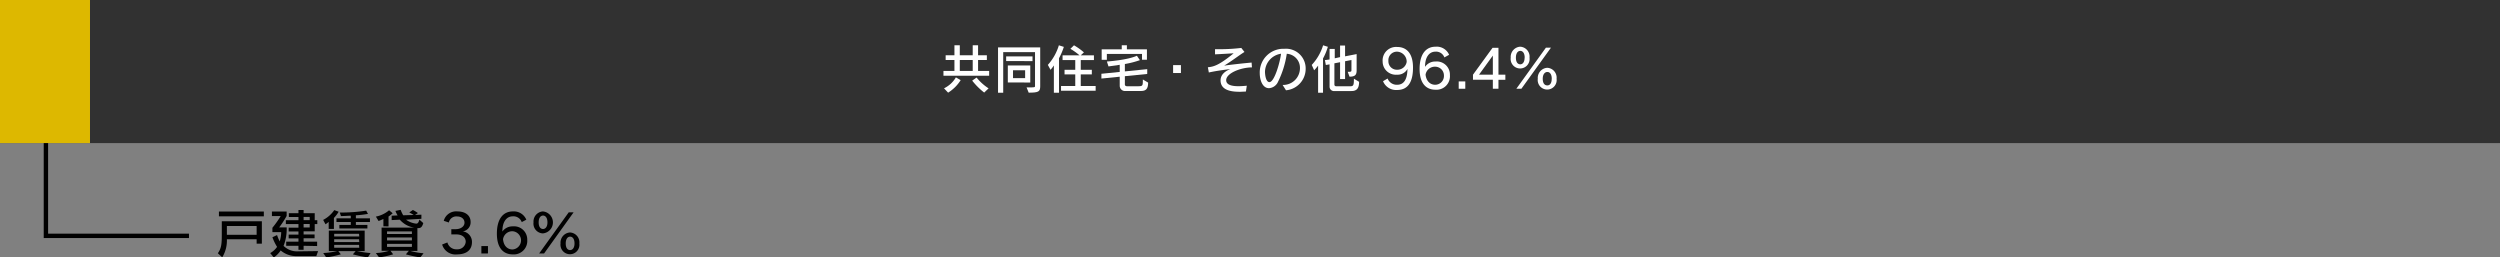 <svg viewBox="0 0 569 58.59" xmlns="http://www.w3.org/2000/svg"><rect x="0" y="0" width="569" height="58.59" fill="#808080" stroke="none"/><path d="m0 0h569v32.57h-569z" fill="#313131"/><path d="m0 0h20.48v32.57h-20.48z" fill="#ddb800"/><path d="m10.45 32.57v21.11h32.56" fill="none" stroke="#000" stroke-miterlimit="10"/><path d="m58.41 55.46v-1h-6.77a7.33 7.33 0 0 1 -1.06 4.11l-1-.93c.85-1.17.9-2.26.9-4.37v-2.91h9.12v5.1zm-8.58-6.23v-1.08h10.22v1.08zm8.58 2.21h-6.77v2h6.77z"/><path d="m67.65 58.29a5.46 5.46 0 0 1 -3.77-1.29 5.66 5.66 0 0 1 -1.57 1.6l-.81-1a4.57 4.57 0 0 0 1.56-1.41 11.76 11.76 0 0 1 -1.06-2.19l1.06-.5a9.35 9.35 0 0 0 .6 1.44 7.16 7.16 0 0 0 .34-2.1h-2v-1a23 23 0 0 0 1.89-2.66h-2v-1.03h3.35v1a22.91 22.91 0 0 1 -1.7 2.61h1.71a10.5 10.5 0 0 1 -.71 4.2 4.33 4.33 0 0 0 3.22 1.25l4.64-.06-.41 1.14zm1.45-2.35v.91h-1.17v-.91h-2.79v-.94h2.79v-.74h-2.23v-.86h2.23v-.72h-2.23v-.87h2.23v-.81h-2.87v-.88h2.87v-.73h-2.19v-.87h2.19v-.72h1.17v.72h2.53v1.6h.59v.88h-.59v1.65h-2.53v.72h2.5v.86h-2.5v.77h3.08v1zm1.39-6.56h-1.39v.73h1.39zm0 1.61h-1.39v.78h1.39z"/><path d="m74.81 52.11v-1.61a8.82 8.82 0 0 1 -.72.55l-.54-1a6.91 6.91 0 0 0 2.53-2.23l1 .37a7.56 7.56 0 0 1 -1.08 1.41v2.51zm8.91 6.48a30.5 30.5 0 0 1 -3.41-.7l.64-.74h-3.95l.57.73a22.92 22.92 0 0 1 -3.32.71l-.68-1a16.76 16.76 0 0 0 3.14-.44h-1.87v-4.67h8.16v4.67h-1.74a25.63 25.63 0 0 0 3.08.45zm-2-5.37h-5.66v.6h5.71zm0 1.24h-5.66v.64h5.71zm0 1.27h-5.66v.66h5.71zm-4.48-3.73v-.8h2.6v-.67h-3.26v-.84h3.26v-.59c-.67 0-1.33.07-2.24.08l-.26-.81a36.52 36.52 0 0 0 6-.43l.41.74a21.59 21.59 0 0 1 -2.75.32v.69h3.2v.84h-3.2v.67h2.62v.8z"/><path d="m95.67 58.59a26.14 26.14 0 0 1 -3.29-.7l.69-.83h-4.21l.62.82a19.9 19.9 0 0 1 -3.2.71l-.73-1a11.5 11.5 0 0 0 3-.51h-1.7v-5.28h7.44a5.31 5.31 0 0 1 -3.29-1.8l-1.86.09v-1l1.36-.06a5.41 5.41 0 0 1 -.5-1.03l1.19-.24a7.4 7.4 0 0 0 .58 1.24l2.38-.07a7.38 7.38 0 0 0 -1-.57l.82-.57a8.14 8.14 0 0 1 1.15.7l-.65.43 1.44-.06v.94l-3.5.2a4.86 4.86 0 0 0 2.32.9c.33 0 .53-.2.72-.92l.89.79c-.28 1-.66 1.15-1.13 1.15h-.21v5.2h-1.6a15.34 15.34 0 0 0 3 .52zm-8.41-7.08v-1.67c-.64.3-1.1.46-1.1.46l-.61-1a6.57 6.57 0 0 0 3-1.44l.82.67a6.72 6.72 0 0 1 -.94.75v2.25zm6.49 1.15h-5.66v.6h5.66zm0 1.39h-5.66v.66h5.66zm0 1.45h-5.66v.69h5.66z"/><path d="m102.72 53.35v-1.19h1c1.11 0 2-.61 2-1.48s-.72-1.42-1.72-1.42a1.73 1.73 0 0 0 -1.84 1.38l-1.16-.38a2.91 2.91 0 0 1 3.11-2.14c1.83 0 3 .93 3 2.38a2.07 2.07 0 0 1 -1.8 2.16 2.4 2.4 0 0 1 2.11 2.44c0 1.7-1.15 2.8-3.4 2.8a3.16 3.16 0 0 1 -3.39-2.25l1.2-.47a2.09 2.09 0 0 0 2.17 1.56 1.87 1.87 0 0 0 2-1.69c0-1-.77-1.7-2.16-1.7z"/><path d="m109.56 57.69v-1.69h1.5v1.68z"/><path d="m118.75 50.55a2 2 0 0 0 -2.07-1.31c-1.22 0-2.34 1-2.34 3.46a2.81 2.81 0 0 1 2.38-1.18 3 3 0 0 1 3.28 3.07 3.07 3.07 0 0 1 -3.3 3.31c-2.07 0-3.61-1.38-3.61-4.71 0-3.6 1.61-5.07 3.62-5.07a3.08 3.08 0 0 1 3.08 1.88zm-2.1 6.23a2.08 2.08 0 0 0 0-4.15 2.14 2.14 0 0 0 -2.16 1.81c.14 1.56 1.05 2.34 2.16 2.34z"/><path d="m121.43 50.61a2.3 2.3 0 0 1 2.13-2.49 2.51 2.51 0 0 1 0 5 2.22 2.22 0 0 1 -2.13-2.51zm3.17 0c0-1.09-.49-1.55-1-1.55s-1 .46-1 1.55.47 1.51 1 1.51 1-.49 1-1.51zm-1.89 7.08 6.73-9.36h1.11l-6.72 9.36zm4.87-2.28a2.31 2.31 0 0 1 2.13-2.5 2.25 2.25 0 0 1 2.15 2.5 2.16 2.16 0 1 1 -4.28 0zm3.18 0c0-1.09-.49-1.55-1-1.55s-1 .46-1 1.55.47 1.51 1 1.51 1-.49 1-1.51z"/><g fill="#fff"><path d="m214.73 17.23v-1.08h2.5v-2.49h-2v-1.08h2v-2.27h1.22v2.27h2.94v-2.27h1.22v2.27h2v1.08h-2v2.49h2.52v1.08zm.13 2.87a6.3 6.3 0 0 0 2.7-2.49l1.09.63a9 9 0 0 1 -2.86 2.85zm6.53-6.44h-2.94v2.49h2.94zm2.61 7.41a16 16 0 0 1 -2.73-2.72l1-.7a11.55 11.55 0 0 0 2.73 2.46z"/><path d="m233.65 19.9c1.8 0 1.92 0 1.92-.31v-7.72h-7.24v9.23h-1.18v-10.31h9.6v8.85c0 1.2-.35 1.45-2.62 1.45zm-4.65-6v-1.07h6v1.08zm.38 4.87v-3.87h5.11v3.88zm3.94-2.77h-2.76v1.78h2.76z"/><path d="m239.86 21.1v-6.21a7.47 7.47 0 0 1 -.76 1l-.61-1.12a11.72 11.72 0 0 0 2.51-4.46l1.13.36a15.28 15.28 0 0 1 -1.1 2.59v7.84zm1.63-.45v-1.08h3.24v-2.63h-2.44v-1.05h2.44v-2.22h-2.89v-1.08h3.86a14.11 14.11 0 0 0 -2.08-1.48l.82-.8a14 14 0 0 1 2.26 1.61l-.72.67h3v1.08h-3v2.22h2.52v1.05h-2.52v2.63h3.39v1.08z"/><path d="m255.92 20.71a1.19 1.19 0 0 1 -1.07-1.18v-2.07l-4.17.42v-1.09l4.17-.42v-1.62l-2.56.37-.36-1.12s4.59-.3 6.83-1.31l.68 1a20.39 20.39 0 0 1 -3.42.88v1.68l5.09-.51v1.09l-5.09.51v1.87c0 .43.48.42.48.42h2.41c1.19 0 1.2-.07 1.2-1.45v-.09l1.2.71c0 1.64-.67 1.91-1.74 1.91zm4-7.11v-1.32h-8v1.33h-1.18v-2.38h4.57v-.92h1.17v.92h4.56v2.37z"/><path d="m267 16.62v-1.8h1.78v1.8z"/><path d="m283.57 20.84c-.47 0-.93.05-1.38.05-1.51 0-4.39-.15-4.39-2.59 0-1.2.89-2.07 2.24-2.58-1.65.2-3.46.45-4.91.78l-.22-1.19c1.22-.13 2.4-.32 5.87-3.18-1.59.1-3 .18-4.24.24v-1.17h.92a42 42 0 0 0 5.06-.29l.72.92c-1.14.69-3 2.15-4.63 3.11 1.3-.19 4.19-.52 6.26-.7l.07 1.1c-2.5 0-5.86 1.31-5.86 2.91 0 .47.22 1.37 2.77 1.37.6 0 1.26-.05 1.92-.11z"/><path d="m291.92 19.33a3.82 3.82 0 0 0 3.95-3.82 3.2 3.2 0 0 0 -3-3.27 21.27 21.27 0 0 1 -2.12 6.63 2.43 2.43 0 0 1 -1.92 1.2c-1.53 0-2.11-1.93-2.11-3.4a5.38 5.38 0 0 1 5.42-5.57h.22a4.48 4.48 0 0 1 4.81 4.56 4.91 4.91 0 0 1 -4.48 4.89zm-4-2.8c0 .21.12 2.16 1 2.16 1.13 0 2.4-4.46 2.64-6.46a4.26 4.26 0 0 0 -3.65 4.3z"/><path d="m300 21.1v-6.17a9.49 9.49 0 0 1 -.9 1.07l-.55-1.22a11.52 11.52 0 0 0 2.59-4.47l1.08.34a12.66 12.66 0 0 1 -1.1 2.65v7.8zm3.74-.38a1 1 0 0 1 -1.13-1.07v-5l-.85.14-.21-1.11 1.06-.14v-2.4h1.18v2.13l1.21-.27v-2.63h1.14v2.45l2.63-.51v3.69c0 1-.3 1.45-1.62 1.45l-.41-1.1c.83 0 .85-.05.85-.45v-2.24l-1.45.28v4.06h-1.14v-3.84l-1.29.25v4.81c0 .31.2.42.47.42h2.82c1 0 1.15 0 1.15-1.73l1.18.71c0 1.48-.53 2.1-1.74 2.1z"/><path d="m315.82 17.87a2.22 2.22 0 0 0 2.18 1.42c1.38 0 2.3-1 2.34-3.6a2.55 2.55 0 0 1 -2.4 1.31 3 3 0 0 1 -3.25-3 3.07 3.07 0 0 1 3.3-3.31c2.07 0 3.61 1.36 3.61 4.69 0 3.72-1.46 5.1-3.61 5.1a3.2 3.2 0 0 1 -3.21-2zm2.18-6.11a1.94 1.94 0 0 0 -2 2.11 1.92 1.92 0 0 0 2 2 2.13 2.13 0 0 0 2.16-1.78 2.28 2.28 0 0 0 -2.16-2.33z"/><path d="m328.74 13.07a2 2 0 0 0 -2.06-1.31c-1.22 0-2.34 1-2.34 3.46a2.78 2.78 0 0 1 2.37-1.22 3 3 0 0 1 3.29 3.11 3.07 3.07 0 0 1 -3.29 3.31c-2.08 0-3.61-1.38-3.61-4.71 0-3.6 1.6-5.08 3.62-5.08a3.07 3.07 0 0 1 3.1 1.84zm-2.1 6.22a2 2 0 0 0 2-2.11 2 2 0 0 0 -2-2 2.14 2.14 0 0 0 -2.18 1.82c.17 1.49 1.08 2.29 2.18 2.29z"/><path d="m332 20.2v-1.67h1.5v1.67z"/><path d="m339.77 20.2v-2.05h-4.52v-1.15l4.45-6.12h1.35v6.12h1.57v1.16h-1.57v2.04zm0-7.55-3.15 4.35h3.15z"/><path d="m343.84 13.13a2.32 2.32 0 0 1 2.13-2.5 2.25 2.25 0 0 1 2.15 2.5 2.16 2.16 0 1 1 -4.28 0zm3.18 0c0-1.09-.49-1.55-1-1.55s-1 .46-1 1.55.47 1.51 1 1.51.98-.49.98-1.51zm-1.9 7.07 6.73-9.35h1.15l-6.73 9.35zm4.88-2.27a2.31 2.31 0 0 1 2.14-2.5 2.25 2.25 0 0 1 2.14 2.5 2.16 2.16 0 1 1 -4.28 0zm3.18 0c0-1.1-.49-1.55-1-1.55s-1.05.45-1.05 1.55.47 1.51 1.05 1.51.99-.5.99-1.51z"/></g></svg>